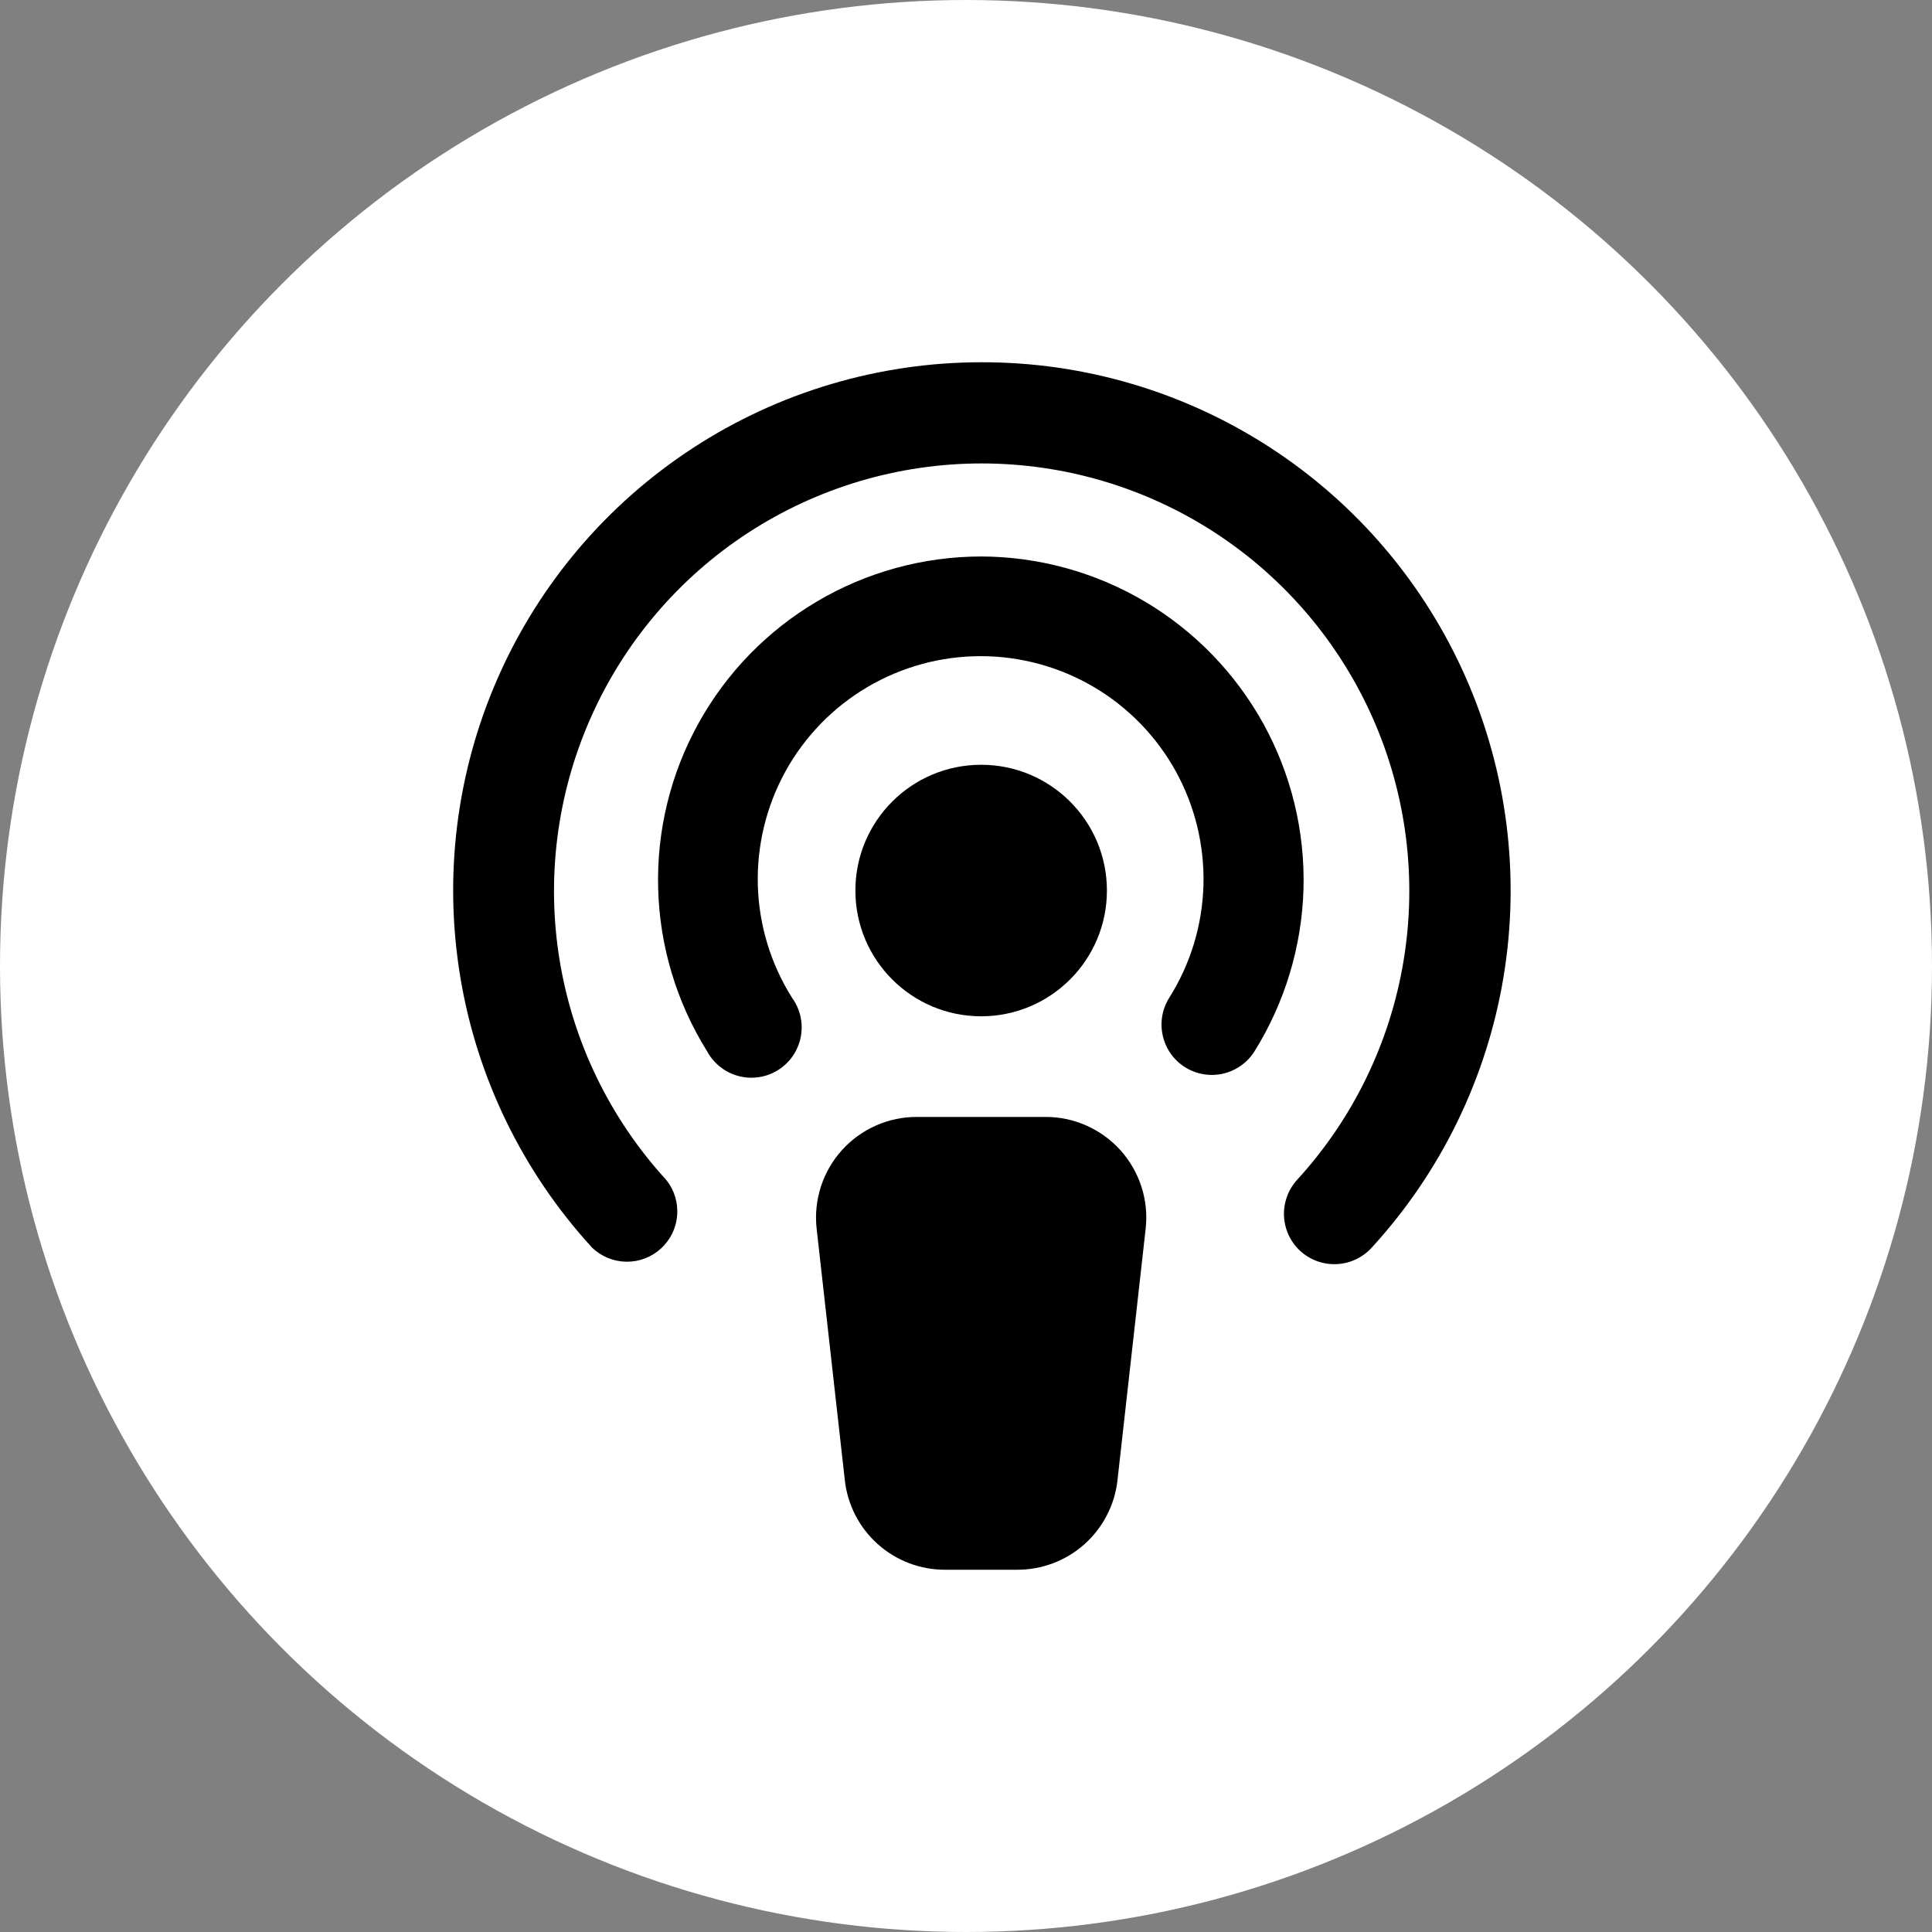 <?xml version="1.0" encoding="utf-8"?>
<svg width="32" height="32" viewBox="0 0 32 32" fill="none" xmlns="http://www.w3.org/2000/svg">
<rect x="0" y="0" width="32" height="32" fill="#808080" stroke="none"/>
<circle cx="16" cy="16" r="16" fill="white"/>
<path d="M16.251 9.217C15.296 9.218 14.358 9.474 13.535 9.96C12.712 10.445 12.034 11.141 11.571 11.977C11.108 12.812 10.876 13.756 10.901 14.711C10.925 15.666 11.204 16.598 11.709 17.408C11.763 17.509 11.837 17.598 11.927 17.669C12.016 17.741 12.12 17.793 12.23 17.822C12.341 17.852 12.456 17.858 12.569 17.841C12.682 17.824 12.791 17.784 12.888 17.723C12.985 17.662 13.068 17.582 13.133 17.488C13.197 17.393 13.242 17.286 13.263 17.174C13.285 17.061 13.283 16.946 13.258 16.834C13.233 16.723 13.185 16.617 13.118 16.525C12.766 15.966 12.571 15.324 12.552 14.664C12.534 14.005 12.692 13.352 13.011 12.774C13.33 12.197 13.798 11.715 14.367 11.38C14.935 11.045 15.583 10.868 16.243 10.868C16.902 10.868 17.55 11.045 18.119 11.38C18.687 11.715 19.155 12.197 19.474 12.774C19.793 13.352 19.951 14.005 19.933 14.664C19.914 15.324 19.719 15.966 19.367 16.525C19.249 16.712 19.21 16.938 19.259 17.154C19.307 17.369 19.439 17.557 19.626 17.675C19.813 17.793 20.039 17.832 20.254 17.784C20.47 17.735 20.658 17.603 20.776 17.417C21.282 16.607 21.563 15.676 21.59 14.722C21.616 13.767 21.386 12.822 20.925 11.986C20.463 11.15 19.786 10.452 18.965 9.965C18.143 9.478 17.206 9.22 16.251 9.217Z" fill="black"/>
<path d="M16.251 6C14.553 6.001 12.891 6.496 11.47 7.425C10.048 8.354 8.927 9.676 8.244 11.231C7.561 12.786 7.346 14.506 7.624 16.182C7.901 17.857 8.661 19.415 9.809 20.667C9.962 20.813 10.165 20.896 10.377 20.898C10.589 20.9 10.793 20.822 10.949 20.678C11.105 20.535 11.201 20.338 11.216 20.127C11.232 19.916 11.167 19.706 11.034 19.542C10.106 18.528 9.493 17.266 9.27 15.91C9.047 14.554 9.223 13.162 9.777 11.905C10.33 10.647 11.238 9.577 12.389 8.826C13.54 8.076 14.885 7.676 16.259 7.676C17.634 7.676 18.978 8.076 20.129 8.826C21.28 9.577 22.188 10.647 22.742 11.905C23.296 13.162 23.472 14.554 23.248 15.91C23.025 17.266 22.412 18.528 21.484 19.542C21.41 19.623 21.353 19.717 21.316 19.82C21.279 19.924 21.262 20.033 21.267 20.142C21.272 20.252 21.299 20.359 21.345 20.459C21.392 20.558 21.457 20.647 21.538 20.721C21.619 20.795 21.714 20.852 21.817 20.889C21.92 20.926 22.03 20.943 22.139 20.938C22.249 20.933 22.356 20.906 22.455 20.86C22.555 20.813 22.644 20.748 22.718 20.667C23.867 19.414 24.627 17.853 24.904 16.176C25.181 14.498 24.963 12.776 24.277 11.22C23.591 9.664 22.467 8.342 21.041 7.415C19.616 6.488 17.951 5.996 16.251 6Z" fill="black"/>
<path d="M17.309 18.5H15.193C14.957 18.498 14.725 18.547 14.509 18.642C14.294 18.737 14.102 18.876 13.944 19.051C13.787 19.226 13.668 19.432 13.596 19.656C13.524 19.88 13.5 20.116 13.526 20.35L13.993 24.517C14.038 24.926 14.233 25.304 14.541 25.578C14.849 25.852 15.247 26.002 15.659 26H16.843C17.255 26.002 17.653 25.852 17.961 25.578C18.268 25.304 18.464 24.926 18.509 24.517L18.976 20.35C19.002 20.116 18.978 19.88 18.906 19.656C18.834 19.432 18.715 19.226 18.558 19.051C18.4 18.876 18.208 18.737 17.992 18.642C17.777 18.547 17.544 18.498 17.309 18.5Z" fill="black"/>
<path d="M16.251 16.833C17.401 16.833 18.334 15.9 18.334 14.75C18.334 13.599 17.401 12.667 16.251 12.667C15.1 12.667 14.168 13.599 14.168 14.75C14.168 15.9 15.1 16.833 16.251 16.833Z" fill="black"/>
</svg>
